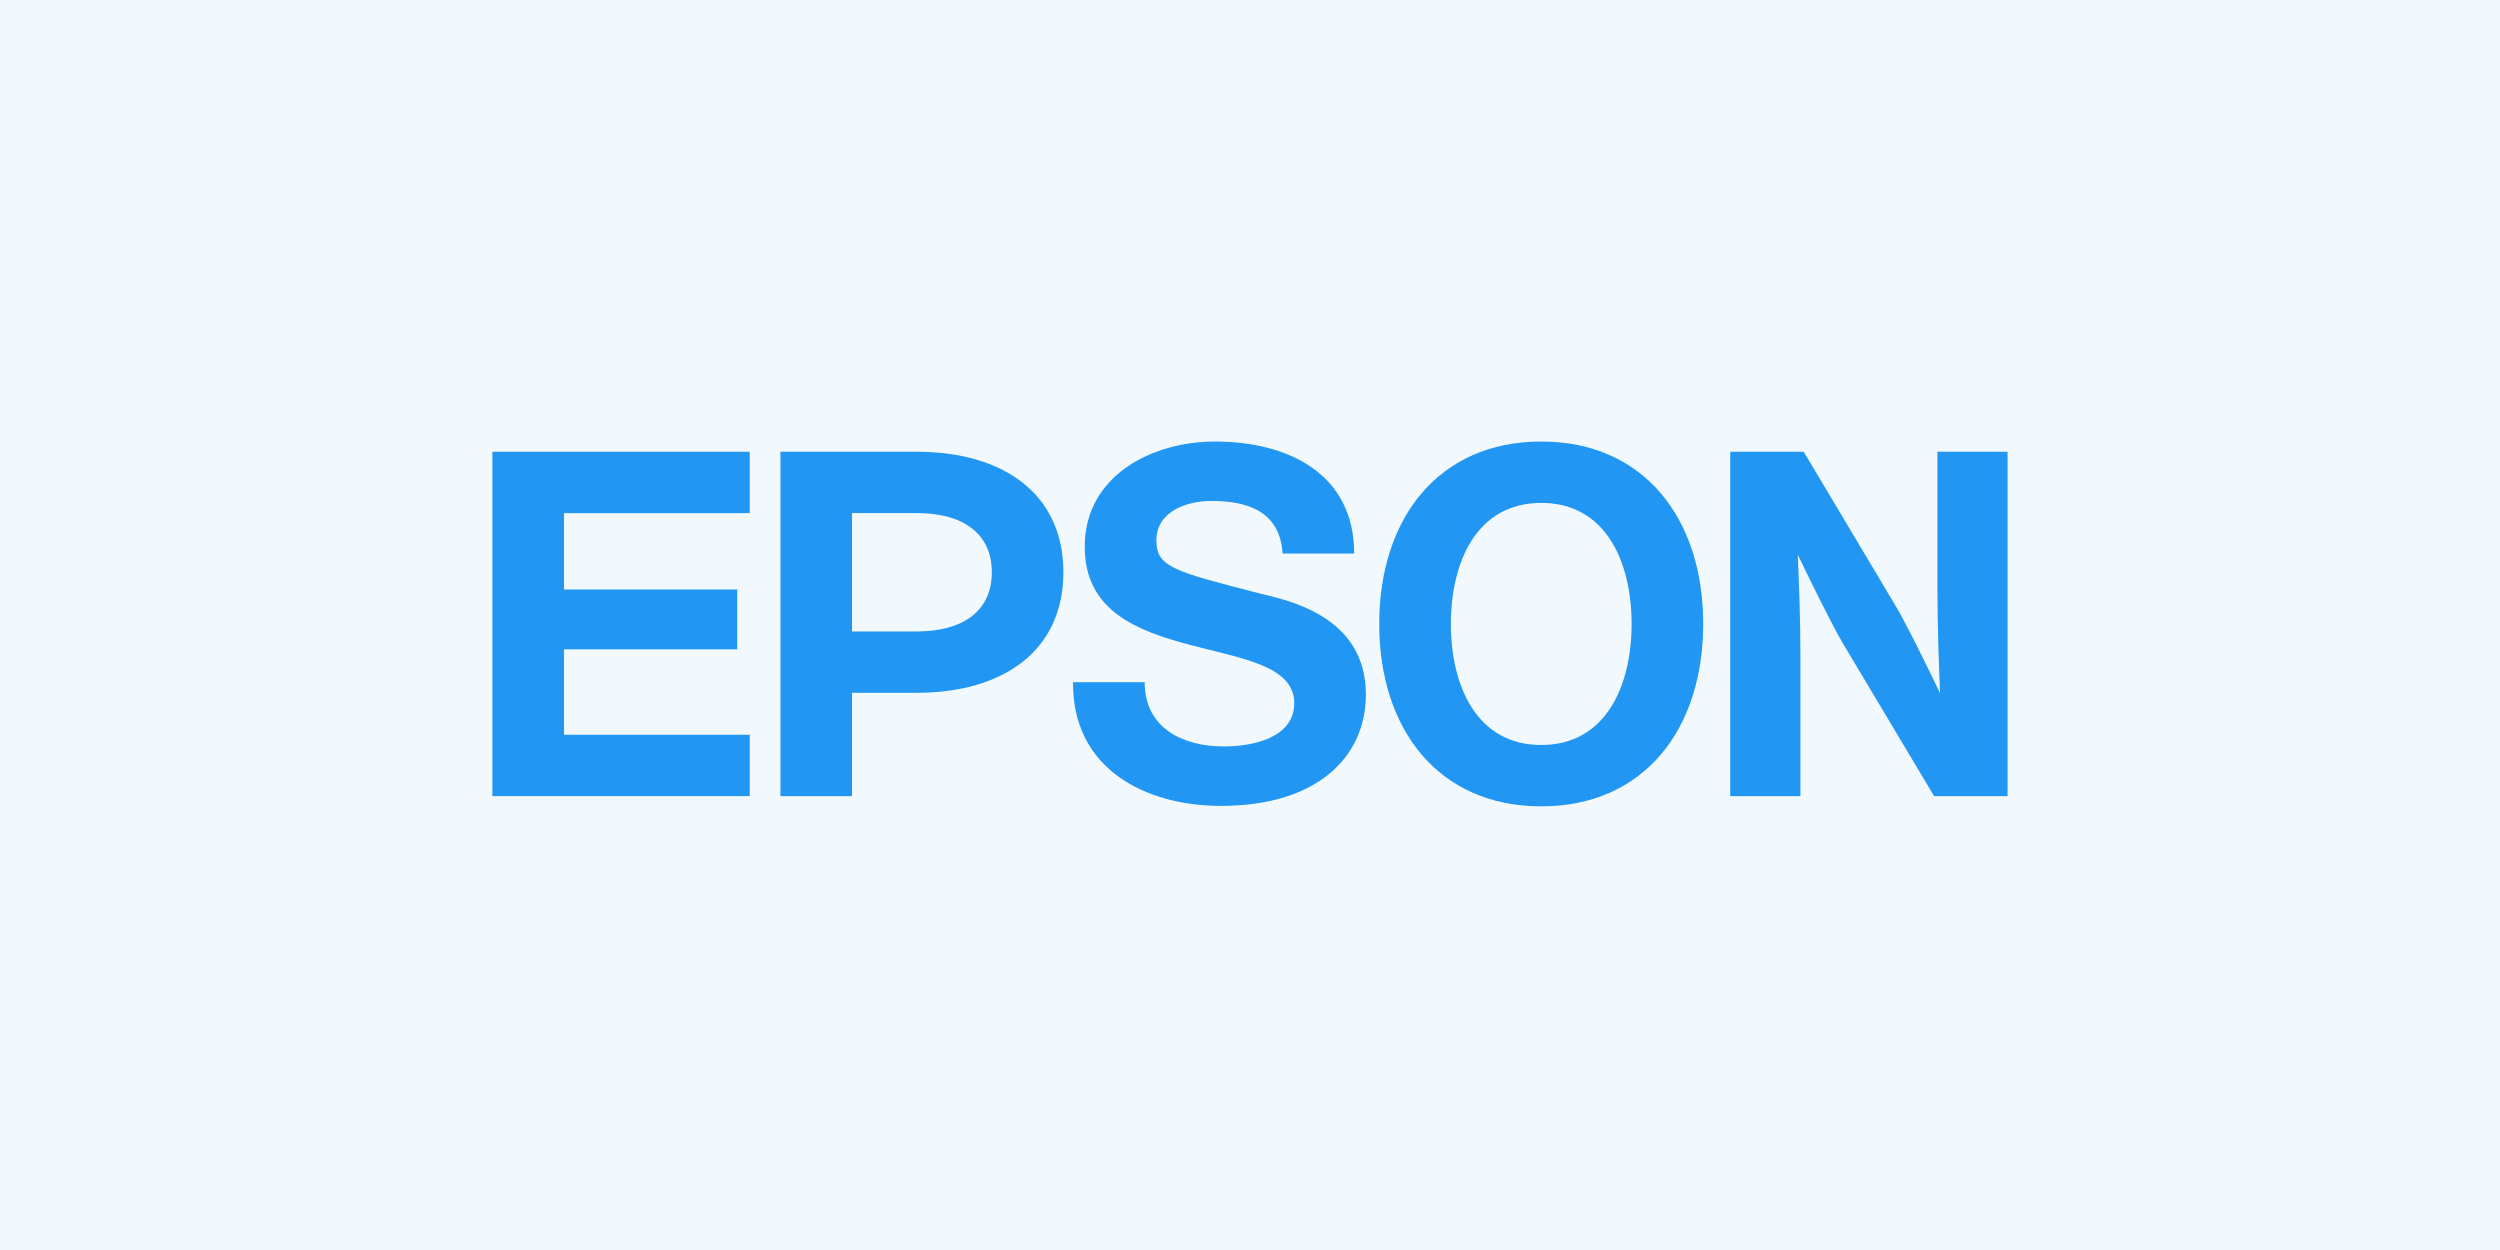 <?xml version="1.0" encoding="UTF-8"?> <svg xmlns="http://www.w3.org/2000/svg" width="590" height="295" viewBox="0 0 590 295" fill="none"> <rect width="590" height="295" fill="#F2F9FE"></rect> <path d="M363.734 175.816C348.341 175.816 342.409 161.646 342.409 147.246C342.409 132.846 348.341 118.686 363.734 118.686C379.112 118.686 385.06 132.846 385.06 147.246C385.06 161.646 379.112 175.816 363.734 175.816ZM363.734 104.2C339.495 104.2 325.498 122.363 325.498 147.246C325.498 172.139 339.495 190.298 363.734 190.298C387.962 190.298 401.955 172.139 401.955 147.246C401.955 122.363 387.962 104.2 363.734 104.2Z" fill="#2196F3"></path> <path d="M116.201 106.615H176.94V121.103H133.096V139.124H173.981V153.247H133.096V173.403H176.94V187.885H116.201V106.615Z" fill="#2196F3"></path> <path d="M216.366 149.022H201.07V121.101V121.085H216.366C226.997 121.085 234.068 125.712 234.068 135.057C234.068 144.398 226.997 149.022 216.366 149.022ZM184.182 187.882H201.07V163.497H216.366C237.067 163.497 250.96 153.33 250.96 135.057C250.96 116.781 237.067 106.616 216.366 106.616H184.182V187.882Z" fill="#2196F3"></path> <path d="M425.68 106.615H408.334V187.885H424.898V154.966C424.898 145.955 424.576 137.963 424.27 130.896C426.222 134.964 432.154 147.188 434.889 151.78L456.448 187.885H473.794V106.615H457.23V138.711C457.23 147.712 457.561 156.542 457.858 163.594C455.906 159.526 449.989 147.308 447.214 142.723L425.68 106.615Z" fill="#2196F3"></path> <path d="M270.144 160.996C270.144 171.918 279.23 176.163 288.893 176.163C295.2 176.163 305.444 174.333 305.444 165.944C305.444 157.085 292.93 155.411 280.854 152.197C268.191 148.845 255.996 144.095 255.996 129.036C255.996 112.248 271.875 104.2 286.707 104.2C303.832 104.2 319.582 111.674 319.582 130.641H302.684C302.11 120.757 294.522 118.221 285.9 118.221C280.147 118.221 272.903 120.637 272.903 127.544C272.903 133.864 277.038 134.839 297.603 140.134C303.589 141.629 322.345 145.249 322.345 163.866C322.345 178.935 310.502 190.191 288.186 190.191C270.033 190.191 253.019 181.231 253.242 160.996H270.144Z" fill="#2196F3"></path> </svg> 